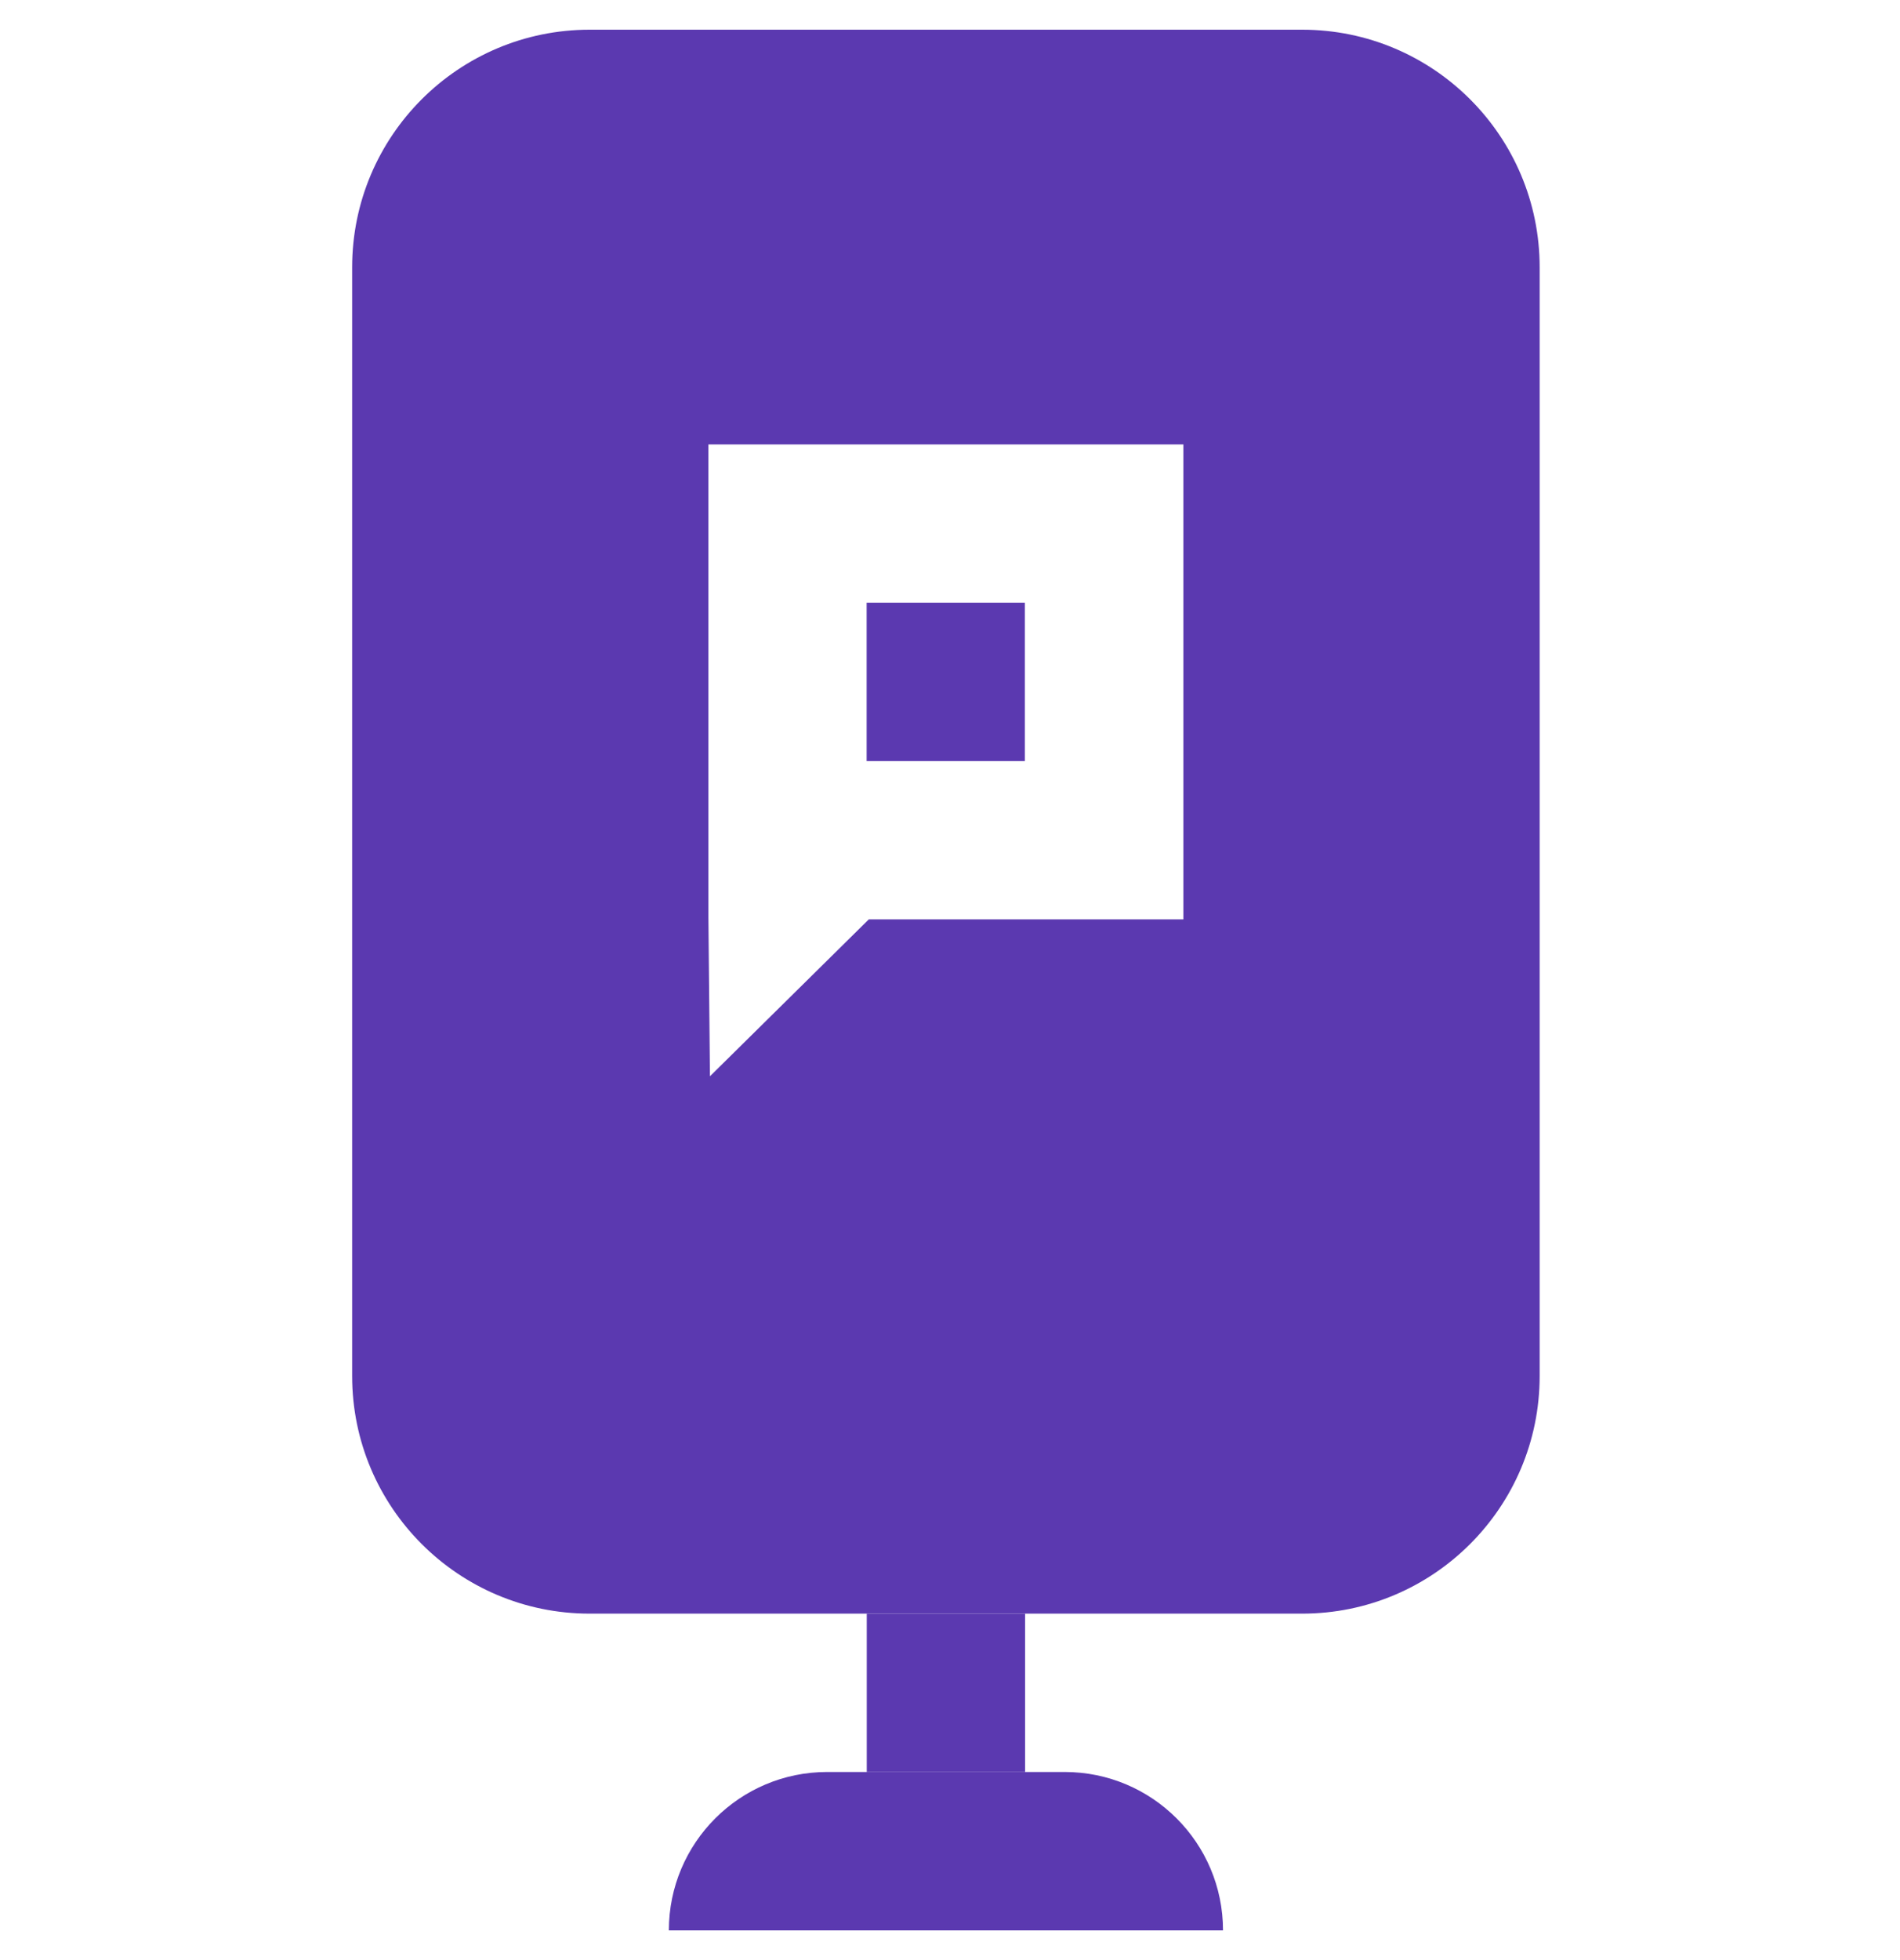 <svg width="32" height="33" viewBox="0 0 32 33" fill="none" xmlns="http://www.w3.org/2000/svg">
    <g clip-path="url(#clip0_816_608)">
        <path fill-rule="evenodd" clip-rule="evenodd"
              d="M9.931 0.5C7.722 0.5 5.931 2.291 5.931 4.5V23.167C5.931 25.376 7.722 27.167 9.931 27.167H21.931C24.14 27.167 25.931 25.376 25.931 23.167V4.5C25.931 2.291 24.14 0.5 21.931 0.5H9.931ZM14.596 12.814H17.261V10.147H14.596V12.814ZM11.931 15.445V7.482H19.931V15.479H14.632L11.957 18.12L11.931 15.445Z"
              fill="#5B39B0"/>
        <path d="M11.265 32.5C11.265 31.027 12.459 29.833 13.931 29.833H17.931C19.404 29.833 20.598 31.027 20.598 32.5H11.265Z"
              fill="#5B39B0"/>
        <rect x="14.598" y="27.167" width="2.667" height="2.667" fill="#5B39B0"/>
    </g>
    <defs>
        <clipPath id="clip0_816_608">
            <rect width="32" height="32" fill="white" transform="translate(0 0.5)"/>
        </clipPath>
    </defs>
</svg>